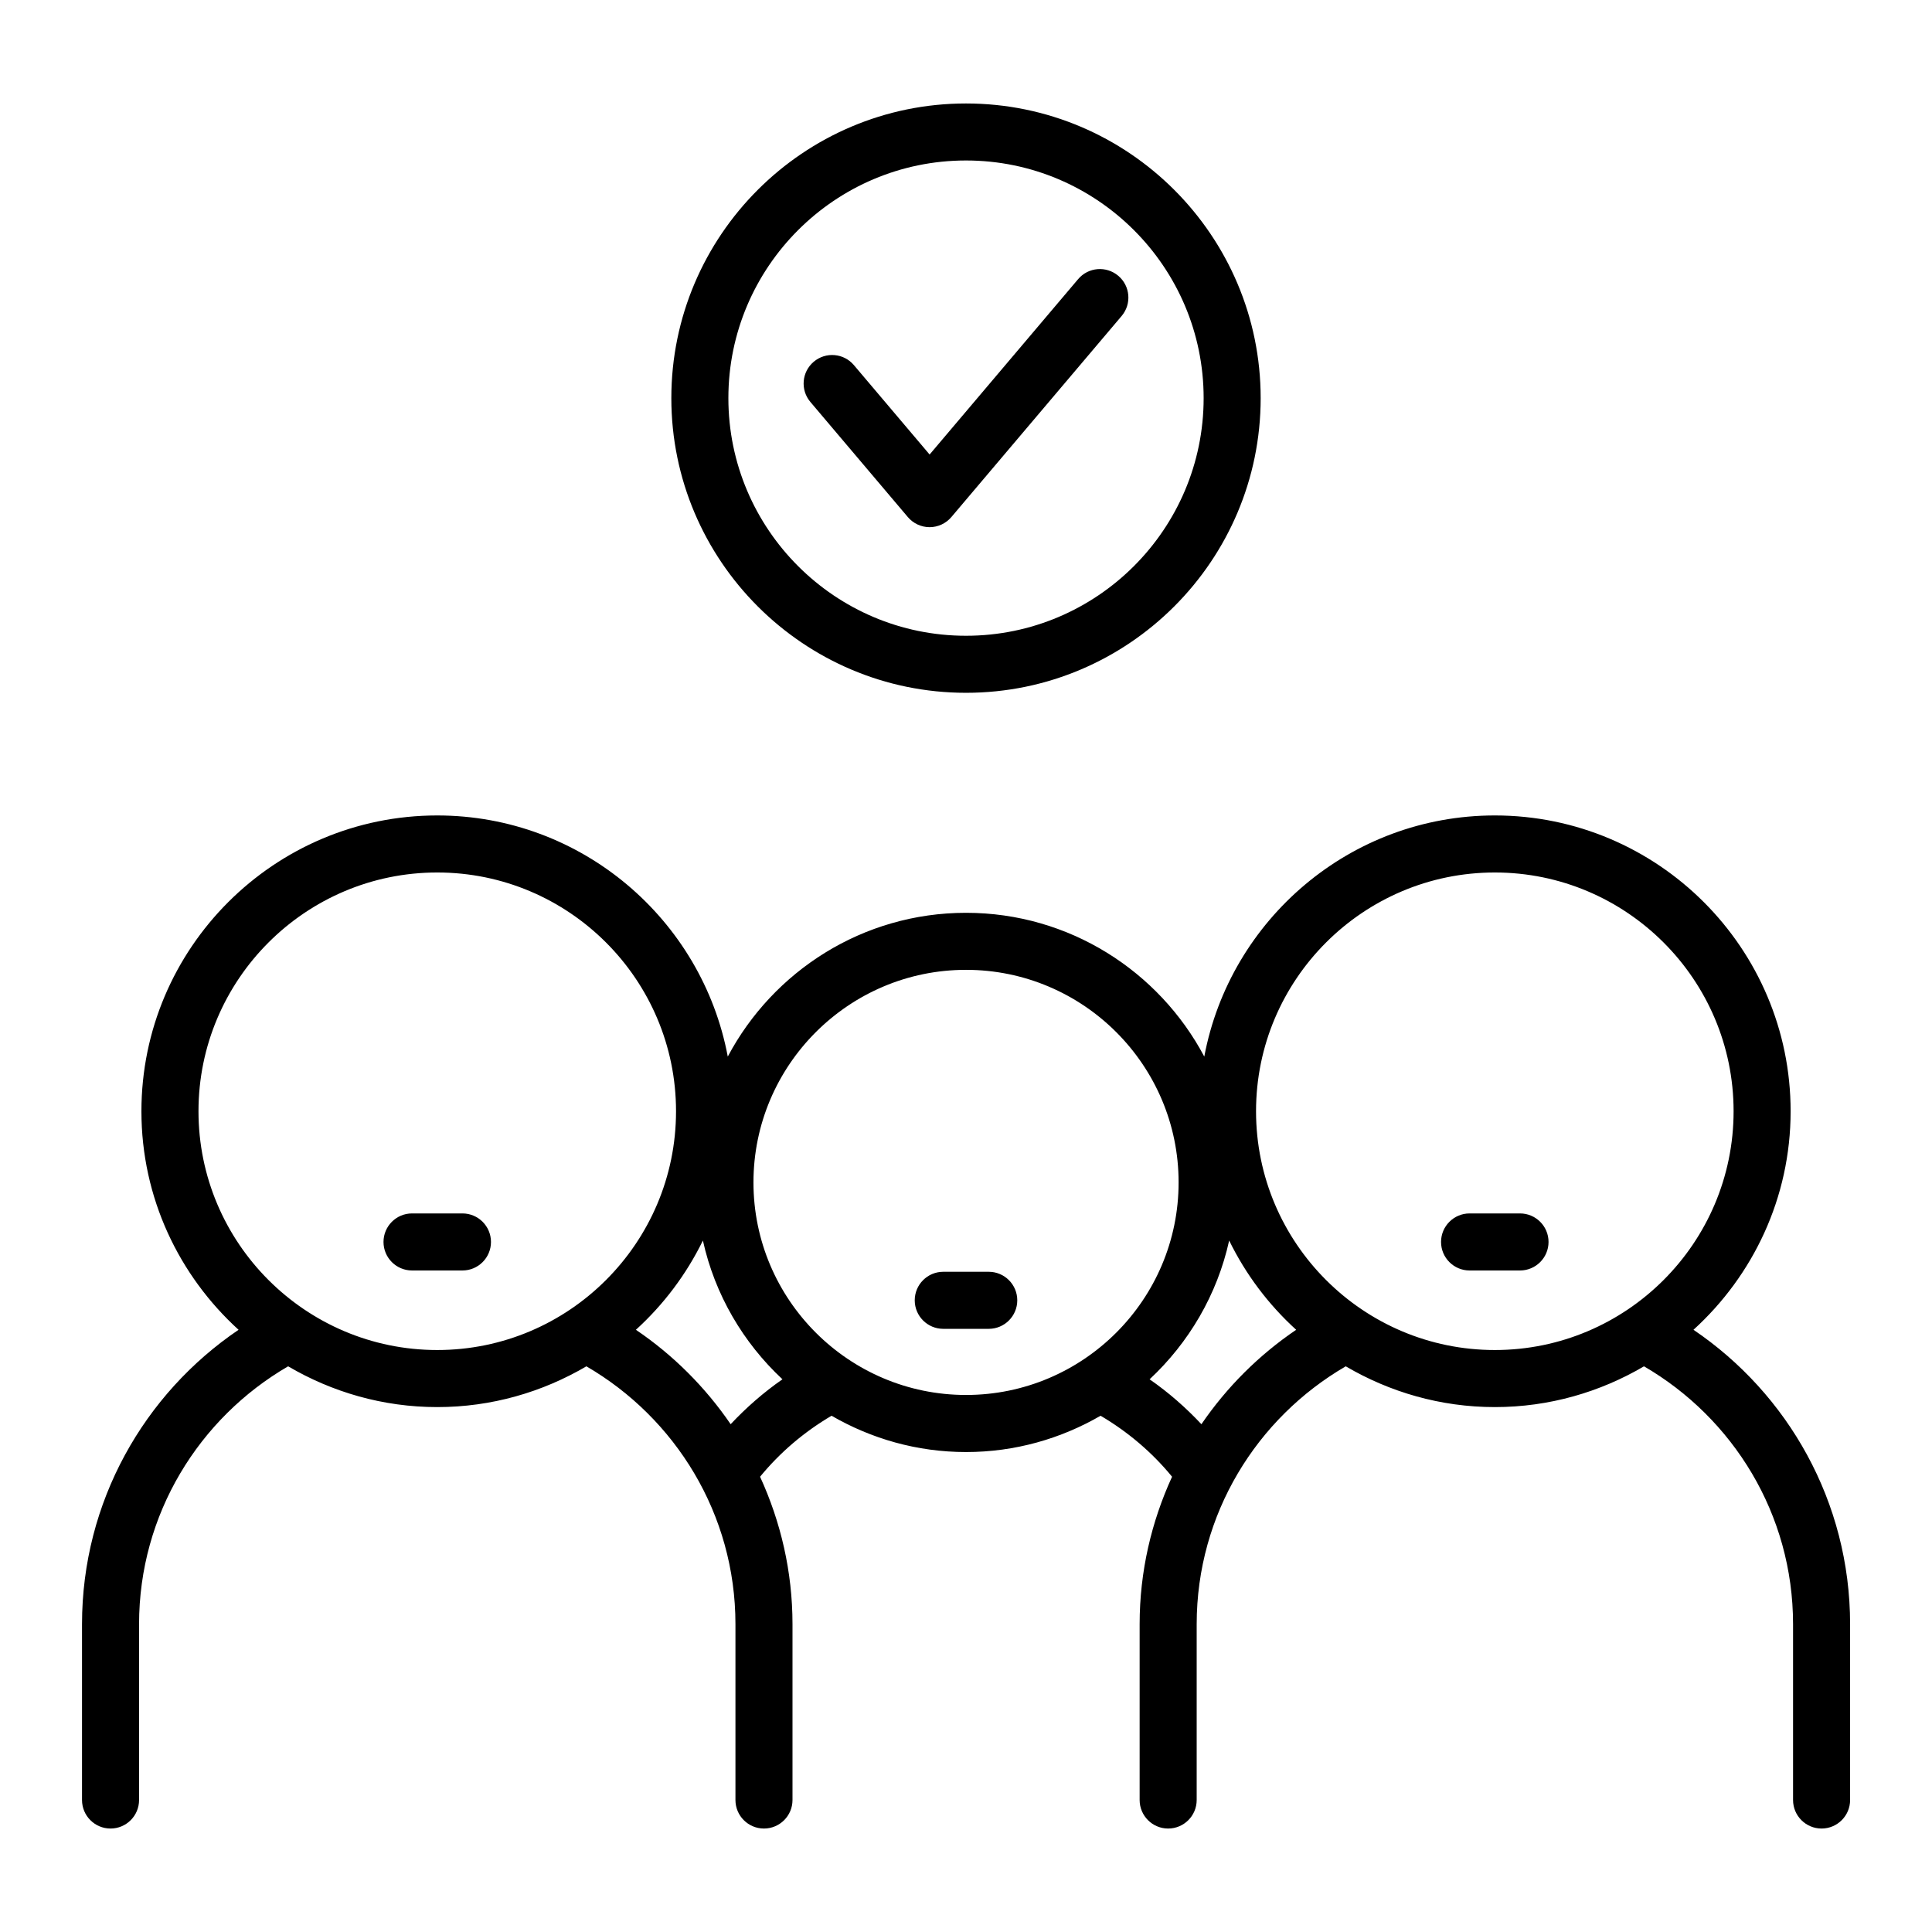 <?xml version="1.0" encoding="UTF-8"?>
<!-- Uploaded to: SVG Repo, www.svgrepo.com, Generator: SVG Repo Mixer Tools -->
<svg fill="#000000" width="800px" height="800px" version="1.1" viewBox="144 144 512 512" xmlns="http://www.w3.org/2000/svg">
 <path d="m400 327.6c43.059 0 78.09-35.031 78.09-78.09 0-43.059-35.031-78.09-78.09-78.09s-78.09 35.031-78.09 78.09c0.004 43.059 35.035 78.09 78.09 78.09zm0-141.07c34.727 0 62.977 28.25 62.977 62.977 0 34.727-28.25 62.977-62.977 62.977-34.723 0-62.973-28.25-62.973-62.977 0-34.727 28.25-62.977 62.973-62.977zm-41.242 63.992c-2.699-3.188-2.301-7.953 0.883-10.648 3.188-2.703 7.957-2.301 10.648 0.883l20.066 23.695 39.355-46.473c2.695-3.188 7.453-3.586 10.652-0.883 3.184 2.695 3.578 7.465 0.879 10.648l-45.121 53.285c-1.438 1.695-3.543 2.676-5.766 2.676-2.223 0-4.332-0.98-5.766-2.676zm195.62 222.61c0 4.172-3.387 7.559-7.559 7.559h-13.367c-4.172 0-7.559-3.387-7.559-7.559s3.387-7.559 7.559-7.559h13.367c4.176 0.004 7.559 3.387 7.559 7.559zm-140.79 15.465c0 4.172-3.387 7.559-7.559 7.559h-12.055c-4.176 0-7.559-3.387-7.559-7.559 0-4.172 3.383-7.559 7.559-7.559h12.055c4.172 0 7.559 3.387 7.559 7.559zm179.2 7.812c15.77-14.348 25.746-34.961 25.746-57.91 0-43.227-35.168-78.395-78.391-78.395-38.27 0-70.172 27.582-76.996 63.902-12.004-22.633-35.789-38.102-63.141-38.102-27.352 0-51.133 15.465-63.137 38.098-6.824-36.32-38.723-63.898-76.996-63.898-43.227 0-78.395 35.164-78.395 78.395 0 22.949 9.977 43.562 25.746 57.91-25.016 16.938-41.488 45.578-41.488 78v46.613c0 4.172 3.383 7.559 7.559 7.559 4.176 0 7.559-3.387 7.559-7.559v-46.609c0-29.168 15.926-54.633 39.504-68.324 11.621 6.82 25.098 10.805 39.52 10.805 14.422 0 27.898-3.981 39.52-10.805 23.574 13.691 39.504 39.156 39.504 68.324v46.609c0 4.172 3.383 7.559 7.559 7.559s7.559-3.387 7.559-7.559v-46.609c0-13.945-3.129-27.145-8.594-39.062 5.285-6.457 11.719-11.91 18.945-16.164 10.504 6.082 22.66 9.621 35.645 9.621 12.988 0 25.141-3.539 35.648-9.621 7.227 4.254 13.66 9.707 18.945 16.164-5.465 11.918-8.594 25.117-8.594 39.062v46.609c0 4.172 3.387 7.559 7.559 7.559s7.559-3.387 7.559-7.559v-46.609c0-29.168 15.93-54.633 39.504-68.324 11.621 6.82 25.098 10.805 39.52 10.805 14.418 0 27.898-3.981 39.516-10.805 23.574 13.691 39.504 39.156 39.504 68.324v46.609c0 4.172 3.387 7.559 7.559 7.559s7.559-3.387 7.559-7.559v-46.613c-0.012-32.422-16.488-61.062-41.504-78zm-332.91 5.363c-34.895 0-63.277-28.383-63.277-63.277s28.387-63.277 63.277-63.277c34.895 0 63.277 28.387 63.277 63.277 0 34.895-28.387 63.277-63.277 63.277zm77.754 19.66c-6.723-9.832-15.242-18.344-25.109-25.023 7.324-6.664 13.363-14.672 17.754-23.656 3.172 14.363 10.688 27.082 21.082 36.777-4.996 3.469-9.574 7.477-13.727 11.902zm62.375-7.75c-31.062 0-56.332-25.27-56.332-56.328 0-31.066 25.27-56.336 56.332-56.336 31.066 0 56.336 25.273 56.336 56.336 0 31.059-25.27 56.328-56.336 56.328zm62.379 7.75c-4.152-4.426-8.73-8.438-13.73-11.902 10.395-9.699 17.914-22.414 21.086-36.777 4.391 8.984 10.434 16.992 17.758 23.656-9.867 6.68-18.391 15.188-25.113 25.023zm77.758-19.66c-34.895 0-63.281-28.383-63.281-63.277s28.387-63.277 63.281-63.277c34.895 0 63.277 28.387 63.277 63.277 0 34.895-28.383 63.277-63.277 63.277zm-266.03-28.641c0 4.172-3.383 7.559-7.559 7.559h-13.363c-4.176 0-7.559-3.387-7.559-7.559s3.383-7.559 7.559-7.559h13.363c4.176 0.004 7.559 3.387 7.559 7.559z"/>
</svg>